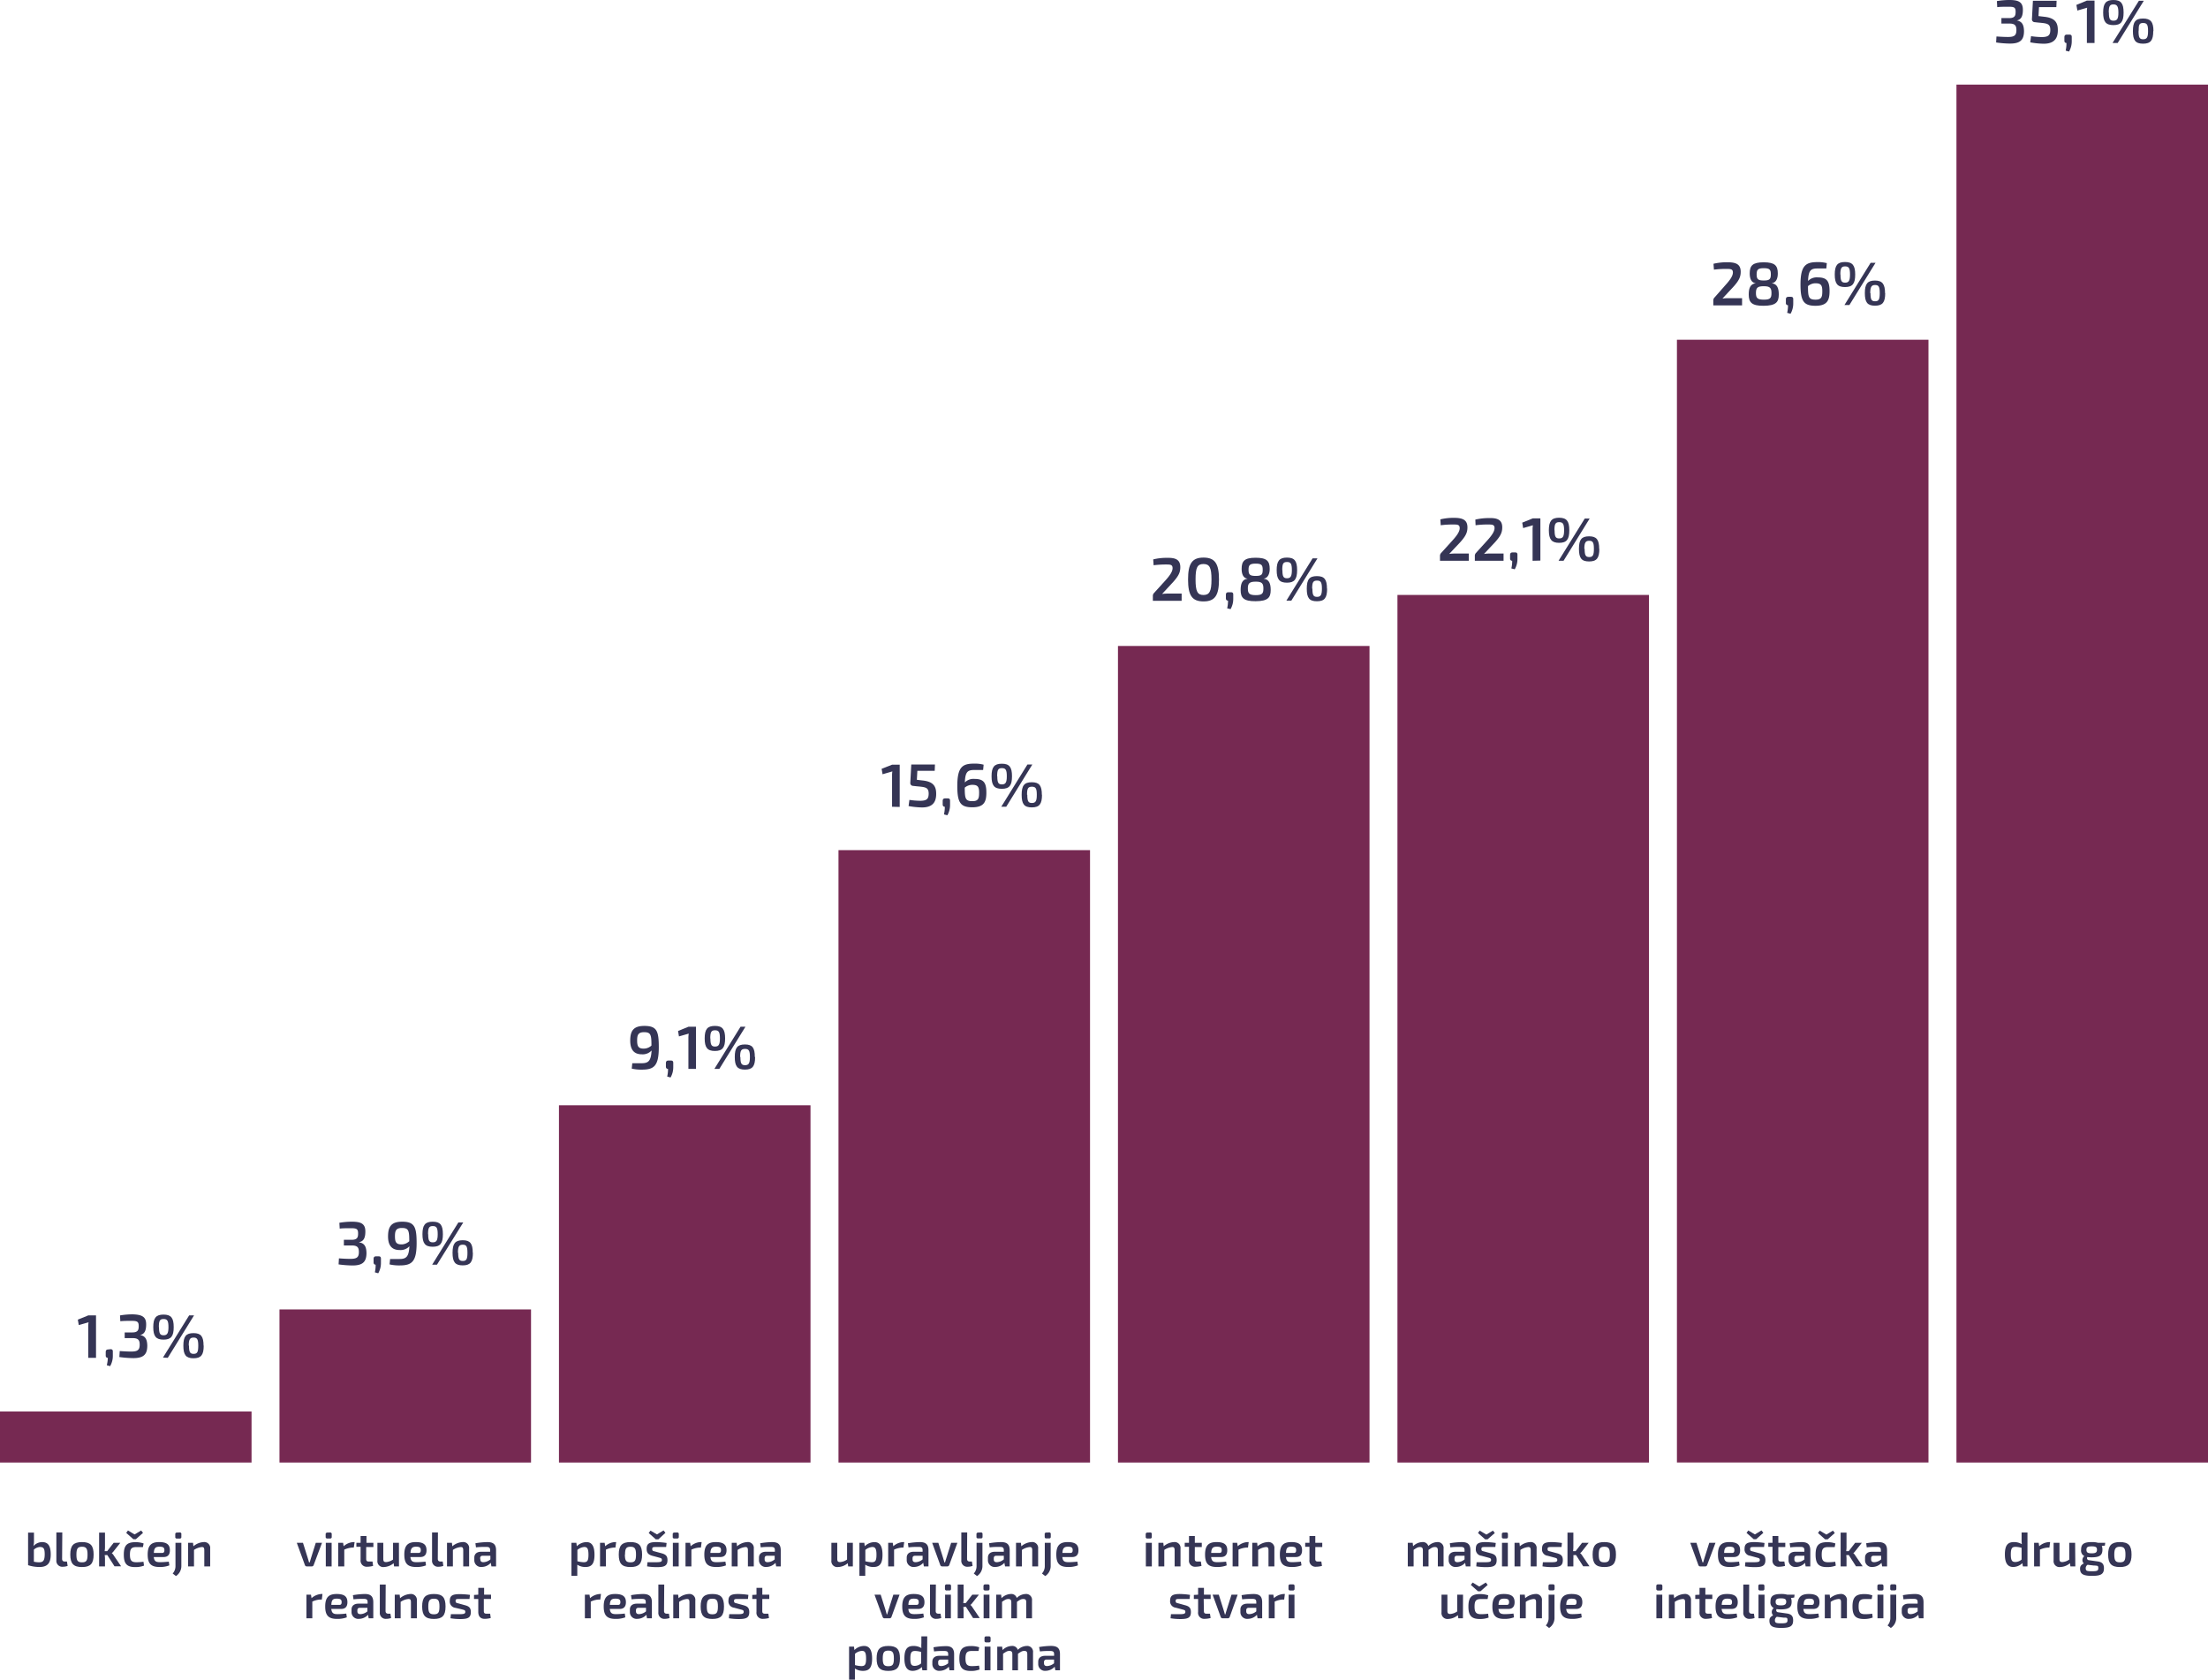 <svg xmlns="http://www.w3.org/2000/svg" viewBox="0 0 450.48 342.66"><defs><style>.cls-1{fill:#353555;}.cls-2{fill:#762952;}</style></defs><g id="Layer_2" data-name="Layer 2"><g id="Layer_1-2" data-name="Layer 1"><path class="cls-1" d="M18,277V270.6a4.88,4.88,0,0,1,.07-.85l-2,.57-.19-1.11,2.14-.87h1.57V277Z"/><path class="cls-1" d="M22.51,275.24c.4,0,.52.14.51.54v.8a4.19,4.19,0,0,1-.55,2.12l-.68-.19A7,7,0,0,0,22,277c-.28,0-.43-.17-.43-.47v-.7c0-.4.18-.54.57-.54Z"/><path class="cls-1" d="M29.82,270.17c0,1.15-.26,2-1.26,2.18v0c1.12.18,1.46.93,1.49,2.16,0,1.77-.73,2.55-2.84,2.55a22.23,22.23,0,0,1-2.86-.22l.08-1.22c.94.06,1.6.1,2.37.1,1.26,0,1.7-.32,1.7-1.4,0-.87-.25-1.35-1.46-1.34h-1.6v-1.16H27c1.18,0,1.3-.56,1.3-1.31,0-.94-.37-1.05-1.5-1.05-.84,0-1.65,0-2.25.08l-.07-1.19a15.12,15.12,0,0,1,2.57-.22C29,268.18,29.82,268.65,29.82,270.17Z"/><path class="cls-1" d="M35.44,270.74c0,1.86-.54,2.55-2.08,2.55s-2.09-.69-2.09-2.55.54-2.56,2.09-2.56S35.44,268.86,35.44,270.74Zm-3,0c0,1.29.21,1.66.93,1.66s1-.37,1-1.66-.23-1.66-1-1.66S32.41,269.45,32.41,270.74Zm.81,6.21,5.34-8.61h1L34.23,277Zm8.31-2.43c0,1.88-.53,2.57-2.08,2.57s-2.07-.69-2.07-2.57.53-2.56,2.07-2.56S41.53,272.66,41.53,274.52Zm-3,0c0,1.31.2,1.67.94,1.67s.95-.36.95-1.67-.23-1.65-.95-1.65S38.5,273.21,38.51,274.52Z"/><path class="cls-1" d="M74.54,251.22c0,1.15-.26,2-1.26,2.17v.05c1.13.19,1.46.94,1.49,2.16,0,1.78-.73,2.56-2.84,2.56a21.94,21.94,0,0,1-2.85-.22l.07-1.23c.94.07,1.6.1,2.37.1,1.26,0,1.7-.31,1.7-1.39,0-.88-.25-1.35-1.46-1.34h-1.6v-1.16h1.6c1.19,0,1.3-.56,1.3-1.31,0-.94-.36-1.05-1.5-1.05-.84,0-1.65,0-2.25.08l-.07-1.19a15.12,15.12,0,0,1,2.57-.22C73.73,249.23,74.54,249.7,74.54,251.22Z"/><path class="cls-1" d="M77.2,256.29c.4,0,.53.14.52.54v.8a4.19,4.19,0,0,1-.55,2.12l-.69-.19a7,7,0,0,0,.16-1.56c-.27,0-.42-.17-.42-.47v-.7c0-.4.18-.54.56-.54Z"/><path class="cls-1" d="M85,253.59c0,3.84-1,4.56-3.46,4.56a8.45,8.45,0,0,1-2.06-.21l.11-1.1c.65,0,1,0,1.94,0,1.42,0,1.88-.55,2-2.6a2.45,2.45,0,0,1-2,.77c-1.81,0-2.36-1.22-2.36-2.78,0-2.07.73-3,2.89-3C84.54,249.24,85,250.24,85,253.59Zm-1.5-.35c0-2.18-.12-2.73-1.51-2.73-1.21,0-1.42.59-1.41,1.75s.27,1.6,1.34,1.6A2.33,2.33,0,0,0,83.47,253.24Z"/><path class="cls-1" d="M90.36,251.78c0,1.86-.53,2.56-2.08,2.56s-2.09-.7-2.09-2.56.54-2.55,2.09-2.55S90.36,249.91,90.36,251.78Zm-3,0c0,1.3.21,1.66.94,1.66s1-.36,1-1.66-.23-1.66-1-1.66S87.33,250.5,87.33,251.78Zm.81,6.22,5.34-8.61h1L89.15,258Zm8.31-2.43c0,1.88-.53,2.57-2.08,2.57s-2.07-.69-2.07-2.57.53-2.56,2.07-2.56S96.45,253.71,96.45,255.57Zm-3,0c0,1.31.2,1.67.94,1.67s.95-.36.95-1.67-.23-1.65-.95-1.65S93.42,254.26,93.43,255.57Z"/><path class="cls-1" d="M134.41,213.65c0,3.84-1,4.56-3.46,4.56a8.45,8.45,0,0,1-2.06-.21l.11-1.1c.65,0,1,0,1.94,0,1.42,0,1.88-.55,2-2.6a2.45,2.45,0,0,1-2,.78c-1.81,0-2.36-1.23-2.36-2.79,0-2.07.73-3,2.89-3C134,209.3,134.41,210.3,134.41,213.65Zm-1.5-.35c0-2.18-.12-2.73-1.51-2.73-1.21,0-1.42.59-1.41,1.75s.28,1.6,1.34,1.6A2.33,2.33,0,0,0,132.91,213.3Z"/><path class="cls-1" d="M136.84,216.35c.4,0,.53.14.52.54v.8a4.19,4.19,0,0,1-.55,2.12l-.69-.19a6.43,6.43,0,0,0,.17-1.56c-.28,0-.43-.17-.43-.47v-.7c0-.4.18-.54.56-.54Z"/><path class="cls-1" d="M140.45,218.06v-6.35a4.88,4.88,0,0,1,.07-.85l-2,.57-.18-1.11,2.14-.87H142v8.61Z"/><path class="cls-1" d="M147.94,211.84c0,1.86-.53,2.56-2.08,2.56s-2.09-.7-2.09-2.56.54-2.55,2.09-2.55S147.94,210,147.94,211.84Zm-3,0c0,1.3.21,1.66.94,1.66s1-.36,1-1.66-.23-1.66-1-1.66S144.91,210.56,144.91,211.84Zm.81,6.22,5.34-8.61h1l-5.33,8.61Zm8.31-2.43c0,1.88-.53,2.57-2.08,2.57s-2.07-.69-2.07-2.57.53-2.56,2.07-2.56S154,213.77,154,215.63Zm-3,0c0,1.31.2,1.67.94,1.67s1-.36,1-1.67-.23-1.65-1-1.65S151,214.32,151,215.63Z"/><path class="cls-1" d="M182,164.58v-6.36a4.86,4.86,0,0,1,.06-.85l-2,.58-.19-1.11L182,156h1.56v8.62Z"/><path class="cls-1" d="M187.16,157.25l-.1,1.83,1.09.13c2.14.21,2.87,1.07,2.85,2.76,0,1.41-.51,2.75-2.88,2.75a16.41,16.41,0,0,1-2.75-.28l.17-1.26a15.53,15.53,0,0,0,2.19.18c1.43,0,1.71-.44,1.74-1.41,0-1.31-.58-1.38-2.39-1.54l-.82-.09a.57.57,0,0,1-.54-.62l.2-3.74h4.83l-.05,1.29Z"/><path class="cls-1" d="M193.31,162.87c.4,0,.53.13.52.53v.8a4.19,4.19,0,0,1-.55,2.12l-.69-.18a6.55,6.55,0,0,0,.17-1.56c-.28,0-.43-.18-.43-.48v-.7c0-.4.18-.53.56-.53Z"/><path class="cls-1" d="M201.24,161.69c0,1.86-.46,3-2.87,3s-3.06-.94-3.06-4.35c0-4,1.15-4.56,3.47-4.56a6.84,6.84,0,0,1,1.9.22l-.1,1.08c-.6,0-1,0-1.8,0-1.35,0-1.85.35-1.93,2.54a2.48,2.48,0,0,1,2-.72C200.68,158.91,201.24,159.67,201.24,161.69Zm-1.48,0c0-1.17-.28-1.58-1.37-1.58a2.38,2.38,0,0,0-1.56.57c0,2.21.13,2.76,1.55,2.76C199.62,163.45,199.76,162.85,199.76,161.7Z"/><path class="cls-1" d="M206.47,158.36c0,1.86-.53,2.56-2.08,2.56s-2.09-.7-2.09-2.56.54-2.56,2.09-2.56S206.47,156.49,206.47,158.36Zm-3,0c0,1.3.21,1.66.94,1.66s1-.36,1-1.66-.23-1.66-1-1.66S203.44,157.07,203.44,158.36Zm.81,6.22,5.34-8.62h1l-5.33,8.62Zm8.31-2.44c0,1.89-.53,2.57-2.08,2.57s-2.07-.68-2.07-2.57.53-2.56,2.07-2.56S212.56,160.28,212.56,162.14Zm-3,0c0,1.31.2,1.67.94,1.67s1-.36,1-1.67-.23-1.65-1-1.65S209.53,160.83,209.54,162.14Z"/><path class="cls-1" d="M240.81,115.71c0,1-.3,1.72-1.44,3l-2.28,2.46a9.89,9.89,0,0,1,1.33-.08h2.66v1.48h-5.87v-.94a.86.86,0,0,1,.23-.65l2.25-2.48c1-1.1,1.56-1.93,1.54-2.63s-.48-.71-1.34-.71a20.51,20.51,0,0,0-2.53.15l-.08-1.19a11.39,11.39,0,0,1,2.77-.32C239.75,113.76,240.81,114.1,240.81,115.71Z"/><path class="cls-1" d="M248.7,118.22c0,3.22-.81,4.47-3.16,4.47s-3.15-1.25-3.15-4.47.8-4.47,3.15-4.47S248.7,115,248.7,118.22Zm-4.78,0c0,2.41.38,3.16,1.61,3.16s1.64-.75,1.64-3.16-.38-3.16-1.64-3.16S243.92,115.81,243.92,118.22Z"/><path class="cls-1" d="M251.09,120.82c.4,0,.53.13.52.53v.8a4.19,4.19,0,0,1-.55,2.12l-.69-.18a6.55,6.55,0,0,0,.17-1.56c-.28,0-.43-.18-.43-.48v-.7c0-.4.18-.53.56-.53Z"/><path class="cls-1" d="M259.05,116.06c0,1-.37,1.87-1.25,2v0c1.12.11,1.45,1,1.45,2.3,0,1.57-.59,2.27-3.07,2.29s-3.06-.72-3.06-2.29c0-1.27.31-2.19,1.43-2.3v0c-.88-.1-1.23-.92-1.23-2,0-1.59.56-2.28,2.86-2.28S259.05,114.47,259.05,116.06Zm-4.46,4c0,1,.3,1.35,1.6,1.35s1.57-.31,1.57-1.35-.29-1.4-1.56-1.4S254.59,119,254.59,120Zm.14-3.82c0,1,.28,1.25,1.47,1.25s1.42-.27,1.42-1.25-.25-1.26-1.43-1.26S254.73,115.26,254.73,116.22Z"/><path class="cls-1" d="M264.64,116.31c0,1.86-.54,2.56-2.08,2.56s-2.09-.7-2.09-2.56.54-2.56,2.09-2.56S264.64,114.44,264.64,116.31Zm-3,0c0,1.3.21,1.66.93,1.66s1-.36,1-1.66-.22-1.66-1-1.66S261.61,115,261.61,116.31Zm.81,6.22,5.34-8.62h1l-5.33,8.62Zm8.31-2.44c0,1.89-.53,2.57-2.08,2.57s-2.07-.68-2.07-2.57.53-2.56,2.07-2.56S270.73,118.23,270.73,120.09Zm-3,0c0,1.31.2,1.67.94,1.67s1-.36,1-1.67-.23-1.65-1-1.65S267.7,118.78,267.71,120.09Z"/><path class="cls-1" d="M299.39,107.58c0,1-.3,1.72-1.44,3L295.67,113a9.89,9.89,0,0,1,1.33-.08h2.66v1.48h-5.87v-.94a.86.86,0,0,1,.23-.65l2.25-2.48c1-1.1,1.56-1.92,1.54-2.62s-.48-.71-1.34-.71a18.71,18.71,0,0,0-2.53.15l-.08-1.2a11.77,11.77,0,0,1,2.77-.31C298.32,105.64,299.39,106,299.39,107.58Z"/><path class="cls-1" d="M306.49,107.58c0,1-.3,1.72-1.44,3L302.77,113a9.94,9.94,0,0,1,1.34-.08h2.65v1.48H300.9v-.94a.89.89,0,0,1,.22-.65l2.25-2.48c1-1.1,1.56-1.92,1.55-2.62s-.49-.71-1.35-.71a18.66,18.66,0,0,0-2.52.15L301,106a11.88,11.88,0,0,1,2.77-.31C305.43,105.64,306.49,106,306.49,107.58Z"/><path class="cls-1" d="M309.07,112.69c.4,0,.53.14.52.53v.8a4.13,4.13,0,0,1-.55,2.12l-.69-.18a6.49,6.49,0,0,0,.17-1.56c-.28,0-.43-.18-.43-.48v-.7c0-.39.18-.53.56-.53Z"/><path class="cls-1" d="M312.68,114.4V108a4.76,4.76,0,0,1,.07-.84l-2,.57-.18-1.11,2.14-.87h1.56v8.61Z"/><path class="cls-1" d="M320.17,108.18c0,1.86-.53,2.56-2.08,2.56S316,110,316,108.18s.53-2.56,2.08-2.56S320.17,106.31,320.17,108.18Zm-3,0c0,1.3.21,1.66.94,1.66s1-.36,1-1.66-.23-1.66-1-1.66S317.14,106.9,317.14,108.18Zm.81,6.22,5.34-8.61h1L319,114.4Zm8.32-2.44c0,1.89-.54,2.58-2.09,2.58s-2.07-.69-2.07-2.58.54-2.55,2.07-2.55S326.27,110.1,326.27,112Zm-3,0c0,1.31.2,1.68.94,1.68s.95-.37.95-1.68-.23-1.64-.95-1.64S323.23,110.65,323.24,112Z"/><path class="cls-1" d="M355.14,55.44c0,1-.3,1.73-1.43,3l-2.29,2.46a10.11,10.11,0,0,1,1.34-.07h2.66v1.47h-5.87v-.94a.86.86,0,0,1,.23-.65L352,58.19c1-1.1,1.56-1.92,1.55-2.62s-.49-.71-1.35-.71a18.66,18.66,0,0,0-2.52.15l-.09-1.2a11.9,11.9,0,0,1,2.78-.31C354.08,53.5,355.14,53.83,355.14,55.44Z"/><path class="cls-1" d="M362.71,55.79c0,1.05-.36,1.88-1.25,2v0c1.12.11,1.45,1,1.45,2.29,0,1.58-.59,2.27-3.07,2.3s-3.06-.72-3.06-2.3c0-1.27.31-2.18,1.44-2.29v0c-.89-.1-1.24-.93-1.24-2,0-1.58.56-2.28,2.86-2.28S362.71,54.21,362.71,55.79Zm-4.46,4c0,1,.3,1.34,1.6,1.34s1.57-.31,1.57-1.34-.28-1.4-1.56-1.4S358.25,58.69,358.25,59.78Zm.14-3.82c0,1,.29,1.25,1.47,1.25s1.43-.28,1.43-1.25-.25-1.26-1.44-1.26S358.39,55,358.39,56Z"/><path class="cls-1" d="M365.34,60.55c.4,0,.53.14.52.54v.8a4.19,4.19,0,0,1-.55,2.12l-.69-.19a6.43,6.43,0,0,0,.17-1.56.41.41,0,0,1-.43-.47v-.7c0-.4.18-.54.56-.54Z"/><path class="cls-1" d="M373.27,59.38c0,1.86-.46,3-2.87,3s-3.06-.95-3.06-4.36c0-3.94,1.15-4.55,3.47-4.55a7.15,7.15,0,0,1,1.9.21l-.1,1.09c-.6,0-1,0-1.8,0-1.35,0-1.84.35-1.93,2.55a2.48,2.48,0,0,1,2-.73C372.71,56.59,373.27,57.35,373.27,59.38Zm-1.48,0c0-1.17-.28-1.59-1.36-1.59a2.31,2.31,0,0,0-1.56.58c0,2.21.12,2.76,1.54,2.76C371.65,61.14,371.79,60.54,371.79,59.39Z"/><path class="cls-1" d="M378.5,56c0,1.86-.53,2.56-2.08,2.56s-2.09-.7-2.09-2.56.54-2.55,2.09-2.55S378.5,54.17,378.5,56Zm-3,0c0,1.3.21,1.66.94,1.66s1-.36,1-1.66-.23-1.66-1-1.66S375.47,54.76,375.47,56Zm.81,6.22,5.34-8.61h1l-5.33,8.61Zm8.31-2.43c0,1.88-.53,2.57-2.08,2.57s-2.07-.69-2.07-2.57.54-2.56,2.07-2.56S384.59,58,384.59,59.83Zm-3,0c0,1.31.2,1.67.94,1.67s.95-.36.95-1.67-.23-1.65-.95-1.65S381.56,58.52,381.57,59.83Z"/><path class="cls-1" d="M412.71,2c0,1.15-.26,2-1.26,2.17v0c1.12.19,1.46.93,1.49,2.16,0,1.77-.73,2.56-2.84,2.56a20.3,20.3,0,0,1-2.85-.23l.07-1.22c.94.06,1.6.1,2.37.1,1.26,0,1.7-.31,1.7-1.4,0-.87-.25-1.35-1.46-1.33h-1.6V3.69h1.6c1.18,0,1.3-.56,1.3-1.31,0-.93-.37-1-1.5-1-.84,0-1.65,0-2.25.08L407.41.22A15.12,15.12,0,0,1,410,0C411.9,0,412.71.47,412.71,2Z"/><path class="cls-1" d="M416,1.45l-.1,1.83,1.09.13c2.14.21,2.87,1.07,2.85,2.76,0,1.41-.51,2.75-2.88,2.75a16.41,16.41,0,0,1-2.75-.28l.17-1.26a15.53,15.53,0,0,0,2.19.18c1.43,0,1.71-.45,1.74-1.41,0-1.31-.58-1.38-2.39-1.54l-.82-.09a.57.57,0,0,1-.54-.63l.2-3.73h4.83l-.05,1.29Z"/><path class="cls-1" d="M422.16,7.06c.4,0,.53.14.52.54v.8a4.19,4.19,0,0,1-.55,2.12l-.69-.19a6.44,6.44,0,0,0,.16-1.56c-.27,0-.42-.17-.42-.47V7.6c0-.4.18-.54.56-.54Z"/><path class="cls-1" d="M425.77,8.77V2.42a4.86,4.86,0,0,1,.06-.85l-2,.58L423.63,1l2.14-.88h1.56V8.77Z"/><path class="cls-1" d="M433.26,2.56c0,1.86-.53,2.56-2.08,2.56s-2.09-.7-2.09-2.56S429.63,0,431.18,0,433.26.69,433.26,2.56Zm-3,0c0,1.3.21,1.66.94,1.66s1-.36,1-1.66S431.9.9,431.17.9,430.23,1.27,430.23,2.56ZM431,8.77,436.38.16h1l-5.33,8.61Zm8.31-2.43c0,1.89-.53,2.57-2.08,2.57s-2.07-.68-2.07-2.57.53-2.56,2.07-2.56S439.35,4.48,439.35,6.34Zm-3,0c0,1.31.2,1.67.94,1.67s1-.36,1-1.67-.23-1.65-1-1.65S436.32,5,436.33,6.34Z"/><rect class="cls-2" x="399.16" y="17.26" width="51.32" height="281.1"/><rect class="cls-2" x="342.13" y="69.31" width="51.32" height="229.04"/><rect class="cls-2" x="285.11" y="121.37" width="51.32" height="176.99"/><rect class="cls-2" x="228.09" y="131.78" width="51.32" height="166.58"/><rect class="cls-2" x="171.07" y="173.43" width="51.32" height="124.93"/><rect class="cls-2" x="114.04" y="225.48" width="51.32" height="72.88"/><rect class="cls-2" x="57.02" y="267.13" width="51.32" height="31.23"/><rect class="cls-2" y="287.95" width="51.32" height="10.41"/><path class="cls-1" d="M413.65,319.55h-.94l-.1-.66a2.8,2.8,0,0,1-1.87.78c-1.22,0-1.7-.93-1.7-2.56,0-1.92.63-2.52,1.85-2.52a3,3,0,0,1,1.61.43,7.58,7.58,0,0,1-.05-1v-1.39h1.2Zm-2.47-.9a2,2,0,0,0,1.27-.5v-2.39a5,5,0,0,0-1.2-.2c-.71,0-1,.24-1,1.54S410.54,318.65,411.18,318.65Z"/><path class="cls-1" d="M418.12,315.71h-.34a4.64,4.64,0,0,0-1.59.42v3.42H415v-4.82h.93l.11.71a3.23,3.23,0,0,1,2-.85h.23Z"/><path class="cls-1" d="M423.41,319.55h-1l-.09-.65a3.25,3.25,0,0,1-2,.78,1.2,1.2,0,0,1-1.34-1.34v-3.61h1.2V318c0,.51.14.67.59.67a2.85,2.85,0,0,0,1.41-.52v-3.41h1.19Z"/><path class="cls-1" d="M428.81,315.38a1.92,1.92,0,0,1,.13.76c0,1.1-.54,1.56-2.18,1.56a5.7,5.7,0,0,1-.88-.06.4.4,0,0,0,.28.64l1.76.25c1,.12,1.33.57,1.33,1.4,0,1.19-.61,1.55-2.43,1.55s-2.44-.38-2.44-1.48c0-.51.24-.79.76-1.05a1,1,0,0,1,.12-1.5,1.26,1.26,0,0,1-.67-1.3c0-1.13.54-1.56,2.18-1.56a4.23,4.23,0,0,1,1.24.14h1.5l-.07.58Zm-1.53,4-1.37-.16a.84.84,0,0,0-.38.68c0,.57.24.64,1.28.64s1.29-.09,1.29-.64S427.93,319.44,427.28,319.36Zm.55-3.22c0-.54-.25-.7-1.07-.7s-1.08.16-1.08.7.26.72,1.08.72S427.83,316.68,427.83,316.14Z"/><path class="cls-1" d="M434.88,317.14c0,1.85-.64,2.54-2.37,2.54s-2.4-.69-2.4-2.54.65-2.55,2.4-2.55S434.88,315.29,434.88,317.14Zm-3.52,0c0,1.24.26,1.58,1.15,1.58s1.13-.34,1.13-1.58-.27-1.6-1.13-1.6S431.36,315.89,431.36,317.14Z"/><path class="cls-1" d="M348.3,319.26a.4.4,0,0,1-.4.29h-1a.4.4,0,0,1-.4-.29l-1.65-4.53h1.26l1,3.18c.08.27.17.56.24.83h.13c.09-.27.17-.56.25-.83l1-3.18H350Z"/><path class="cls-1" d="M354.81,318.58l.1.76a5.15,5.15,0,0,1-2,.33c-1.76,0-2.41-.71-2.41-2.54s.69-2.54,2.33-2.54,2.19.58,2.19,1.67c0,.87-.39,1.38-1.29,1.38h-2c.09.88.46,1.05,1.28,1.05C353.54,318.69,354.23,318.64,354.81,318.58Zm-3.05-1.78h1.66c.38,0,.43-.3.43-.56,0-.51-.21-.71-1-.71S351.79,315.79,351.76,316.8Z"/><path class="cls-1" d="M360,314.77l-.09.82c-.61,0-1.23,0-1.84,0-.81,0-1,0-1,.42s.2.39.66.52l1.29.35c.8.23,1.16.54,1.16,1.39,0,1.18-.66,1.43-2.16,1.43a12.27,12.27,0,0,1-2-.16l.07-.84c.39,0,1,0,1.65,0,1,0,1.3-.08,1.3-.46s-.26-.39-.71-.52l-1.27-.34a1.29,1.29,0,0,1-1.13-1.42c0-1.07.55-1.37,2-1.37A16.1,16.1,0,0,1,360,314.77ZM358.3,314h-.51l-1.46-1.29.36-.49L358,313h.08l1.3-.79.38.49Z"/><path class="cls-1" d="M362.81,318c0,.43.15.56.58.56h.66l.13.89a5,5,0,0,1-1.24.17,1.23,1.23,0,0,1-1.31-1.41v-2.66h-.86v-.81l.86,0v-1.39h1.19v1.39h1.42v.86h-1.42Z"/><path class="cls-1" d="M369.34,316.27v3.28h-.95l-.13-.73a2.48,2.48,0,0,1-1.84.84,1.36,1.36,0,0,1-1.52-1.4v-.49c0-.77.52-1.21,1.42-1.21h1.81v-.3c0-.55-.19-.69-.88-.69-.44,0-1.26,0-2,.1l-.12-.84a15.73,15.73,0,0,1,2.41-.24C368.72,314.59,369.34,315,369.34,316.27Zm-3.25,1.83c0,.42.19.59.63.59a2.29,2.29,0,0,0,1.41-.57v-.74H366.6c-.39,0-.51.21-.51.54Z"/><path class="cls-1" d="M374.46,314.87l-.14.74c-.48,0-1,0-1.34,0-1,0-1.31.34-1.31,1.54s.33,1.55,1.31,1.55a10.86,10.86,0,0,0,1.45-.1l.11.79a4.8,4.8,0,0,1-1.77.3c-1.73,0-2.35-.67-2.35-2.54s.63-2.54,2.36-2.54A4.82,4.82,0,0,1,374.46,314.87Zm-1.58-.84h-.52l-1.45-1.29.36-.49,1.31.79h.08l1.3-.79.38.49Z"/><path class="cls-1" d="M376.67,317.25a4.81,4.81,0,0,1,.06.74v1.56h-1.2v-6.89h1.2v2.93a4.72,4.72,0,0,1-.07.85h.52l1.32-1.71h1.36l-1.35,1.71a1.51,1.51,0,0,1-.4.4v0a1.78,1.78,0,0,1,.4.47l1.51,2.22h-1.36l-1.47-2.3Z"/><path class="cls-1" d="M385,316.27v3.28h-1l-.13-.73a2.48,2.48,0,0,1-1.84.84,1.36,1.36,0,0,1-1.52-1.4v-.49c0-.77.52-1.21,1.42-1.21h1.81v-.3c0-.55-.19-.69-.88-.69-.44,0-1.26,0-2,.1l-.12-.84a15.73,15.73,0,0,1,2.41-.24C384.36,314.59,385,315,385,316.27Zm-3.25,1.83c0,.42.19.59.63.59a2.29,2.29,0,0,0,1.41-.57v-.74h-1.53c-.39,0-.51.21-.51.54Z"/><path class="cls-1" d="M338.81,323.22a.31.31,0,0,1,.35.35v.54a.31.31,0,0,1-.35.35h-.55a.31.31,0,0,1-.34-.35v-.54a.31.31,0,0,1,.34-.35Zm-.87,6.92v-4.82h1.2v4.82Z"/><path class="cls-1" d="M345,326.52v3.62h-1.2v-3.25c0-.55-.13-.69-.51-.69a3.33,3.33,0,0,0-1.6.59v3.35h-1.2v-4.82h1l.07.72a3.5,3.5,0,0,1,2.09-.86A1.2,1.2,0,0,1,345,326.52Z"/><path class="cls-1" d="M347.92,328.64c0,.42.15.56.58.56h.66l.13.88a5.12,5.12,0,0,1-1.24.17,1.23,1.23,0,0,1-1.31-1.41v-2.65h-.87v-.82l.87-.05v-1.39h1.19v1.39h1.42v.87h-1.42Z"/><path class="cls-1" d="M354.32,329.17l.11.77a5.35,5.35,0,0,1-2,.32c-1.76,0-2.42-.71-2.42-2.54s.7-2.54,2.34-2.54,2.19.58,2.19,1.68c0,.86-.39,1.37-1.29,1.37h-2c.1.88.47,1.06,1.29,1.06A16.08,16.08,0,0,0,354.32,329.17Zm-3.05-1.77h1.67c.38,0,.43-.31.43-.56,0-.51-.22-.71-.95-.71S351.31,326.38,351.27,327.4Z"/><path class="cls-1" d="M356.84,328.64c0,.38.2.56.58.56h.42l.13.88a3,3,0,0,1-1,.17,1.2,1.2,0,0,1-1.3-1.32v-5.68h1.2Z"/><path class="cls-1" d="M359.63,323.22a.31.31,0,0,1,.35.35v.54a.31.31,0,0,1-.35.35h-.55a.31.31,0,0,1-.34-.35v-.54a.31.31,0,0,1,.34-.35Zm-.86,6.92v-4.82H360v4.82Z"/><path class="cls-1" d="M365.4,326a2,2,0,0,1,.13.77c0,1.09-.53,1.55-2.18,1.55a5.7,5.7,0,0,1-.88-.06.4.4,0,0,0,.28.64l1.76.25c1,.13,1.33.57,1.33,1.41,0,1.19-.61,1.54-2.43,1.54S361,331.7,361,330.6c0-.52.24-.79.76-1.06a1,1,0,0,1,.12-1.49,1.29,1.29,0,0,1-.67-1.3c0-1.13.54-1.57,2.18-1.57a4.19,4.19,0,0,1,1.24.14h1.5l-.07.58Zm-1.52,4-1.37-.17a.84.84,0,0,0-.39.68c0,.57.24.65,1.28.65s1.29-.1,1.29-.64S364.52,330,363.88,330Zm.55-3.22c0-.54-.26-.71-1.08-.71s-1.08.17-1.08.71.27.72,1.08.72S364.43,327.27,364.43,326.74Z"/><path class="cls-1" d="M371,329.17l.11.77a5.44,5.44,0,0,1-2,.32c-1.75,0-2.41-.71-2.41-2.54s.7-2.54,2.33-2.54,2.19.58,2.19,1.68c0,.86-.39,1.37-1.29,1.37h-2c.09.88.46,1.06,1.29,1.06A16.26,16.26,0,0,0,371,329.17ZM368,327.4h1.66c.38,0,.43-.31.43-.56,0-.51-.21-.71-1-.71S368,326.38,368,327.4Z"/><path class="cls-1" d="M376.81,326.52v3.62h-1.2v-3.25c0-.55-.13-.69-.51-.69a3.36,3.36,0,0,0-1.6.59v3.35h-1.2v-4.82h1l.08.72a3.48,3.48,0,0,1,2.08-.86A1.2,1.2,0,0,1,376.81,326.52Z"/><path class="cls-1" d="M382,325.46l-.14.75c-.48,0-1,0-1.34,0-1,0-1.32.33-1.32,1.53s.34,1.56,1.32,1.56a11.06,11.06,0,0,0,1.45-.1l.1.79a5,5,0,0,1-1.77.29c-1.72,0-2.35-.67-2.35-2.54s.64-2.54,2.36-2.54A4.87,4.87,0,0,1,382,325.46Z"/><path class="cls-1" d="M383.92,323.22a.31.31,0,0,1,.35.35v.54a.31.31,0,0,1-.35.35h-.55a.31.31,0,0,1-.34-.35v-.54a.31.31,0,0,1,.34-.35Zm-.87,6.92v-4.82h1.2v4.82Z"/><path class="cls-1" d="M386.87,330.05a2.42,2.42,0,0,1-1.1,2.06l-.67-.52a2.2,2.2,0,0,0,.57-1.54v-4.73h1.2Zm-.32-6.84a.31.31,0,0,1,.34.35v.53c0,.24-.11.35-.34.35H386a.3.3,0,0,1-.35-.35v-.53a.31.31,0,0,1,.35-.35Z"/><path class="cls-1" d="M392.44,326.87v3.27h-.94l-.13-.72a2.55,2.55,0,0,1-1.84.83,1.37,1.37,0,0,1-1.53-1.4v-.49c0-.77.52-1.21,1.43-1.21h1.81v-.29c0-.55-.2-.69-.89-.69-.44,0-1.25,0-2,.1l-.12-.85a15.73,15.73,0,0,1,2.41-.24C391.82,325.18,392.44,325.58,392.44,326.87Zm-3.25,1.83c0,.41.2.59.63.59a2.35,2.35,0,0,0,1.42-.57V328h-1.53c-.4,0-.52.21-.52.54Z"/><path class="cls-1" d="M294.52,315.93v3.62h-1.17v-3.26c0-.49-.15-.69-.6-.69s-.67.15-1.3.58v3.37H290.3v-3.26c0-.52-.19-.69-.6-.69s-.64.14-1.29.57v3.38h-1.19v-4.82h1l.08.71a2.76,2.76,0,0,1,1.88-.85,1.15,1.15,0,0,1,1.23.81,2.7,2.7,0,0,1,1.83-.81A1.19,1.19,0,0,1,294.52,315.93Z"/><path class="cls-1" d="M300,316.27v3.28h-.95l-.13-.73a2.48,2.48,0,0,1-1.84.84,1.36,1.36,0,0,1-1.52-1.4v-.49c0-.77.52-1.21,1.42-1.21h1.82v-.3c0-.55-.2-.69-.89-.69-.44,0-1.26,0-2,.1l-.12-.84a15.86,15.86,0,0,1,2.42-.24C299.4,314.59,300,315,300,316.27Zm-3.25,1.83c0,.42.2.59.63.59a2.33,2.33,0,0,0,1.42-.57v-.74h-1.54c-.39,0-.51.21-.51.54Z"/><path class="cls-1" d="M305.17,314.77l-.09.82c-.61,0-1.23,0-1.84,0-.81,0-1,0-1,.42s.2.39.66.52l1.29.35c.8.23,1.16.54,1.16,1.39,0,1.18-.66,1.43-2.16,1.43a12.27,12.27,0,0,1-2-.16l.07-.84c.39,0,1,0,1.65,0,1,0,1.3-.08,1.3-.46s-.26-.39-.71-.52l-1.27-.34a1.29,1.29,0,0,1-1.13-1.42c0-1.07.55-1.37,2-1.37A16.09,16.09,0,0,1,305.17,314.77Zm-1.68-.74H303l-1.46-1.29.36-.49,1.31.79h.08l1.3-.79.38.49Z"/><path class="cls-1" d="M307.3,312.63a.31.31,0,0,1,.35.35v.54a.31.31,0,0,1-.35.34h-.55a.31.31,0,0,1-.34-.34V313a.31.31,0,0,1,.34-.35Zm-.86,6.92v-4.82h1.19v4.82Z"/><path class="cls-1" d="M313.5,315.93v3.62h-1.2v-3.26c0-.54-.13-.69-.51-.69a3.41,3.41,0,0,0-1.59.59v3.36H309v-4.82h1l.08.72a3.44,3.44,0,0,1,2.08-.86A1.2,1.2,0,0,1,313.5,315.93Z"/><path class="cls-1" d="M318.67,314.77l-.09.82c-.61,0-1.23,0-1.84,0-.81,0-1,0-1,.42s.21.39.66.52l1.3.35c.8.23,1.15.54,1.15,1.39,0,1.18-.65,1.43-2.15,1.43a12.37,12.37,0,0,1-2-.16l.08-.84c.38,0,1,0,1.64,0,1,0,1.3-.08,1.3-.46s-.25-.39-.71-.52l-1.27-.34a1.29,1.29,0,0,1-1.13-1.42c0-1.07.55-1.37,2-1.37A16.1,16.1,0,0,1,318.67,314.77Z"/><path class="cls-1" d="M321,317.25a4.76,4.76,0,0,1,0,.74v1.56h-1.2v-6.89h1.2v2.93a5.87,5.87,0,0,1-.06.85h.52l1.32-1.71h1.35l-1.34,1.71a1.53,1.53,0,0,1-.41.4v0a1.79,1.79,0,0,1,.41.47l1.5,2.22H323l-1.46-2.3Z"/><path class="cls-1" d="M329.69,317.14c0,1.85-.64,2.54-2.37,2.54s-2.39-.69-2.39-2.54.65-2.55,2.39-2.55S329.69,315.29,329.69,317.14Zm-3.51,0c0,1.24.26,1.58,1.14,1.58s1.13-.34,1.13-1.58-.26-1.6-1.13-1.6S326.18,315.89,326.18,317.14Z"/><path class="cls-1" d="M298.47,330.14h-.94l-.09-.65a3.24,3.24,0,0,1-2,.78,1.2,1.2,0,0,1-1.34-1.34v-3.61h1.2v3.26c0,.51.14.68.59.68a2.92,2.92,0,0,0,1.41-.52v-3.42h1.19Z"/><path class="cls-1" d="M303.64,325.46l-.14.75c-.48,0-1,0-1.34,0-1,0-1.32.33-1.32,1.53s.34,1.56,1.32,1.56a10.86,10.86,0,0,0,1.45-.1l.1.79a5,5,0,0,1-1.77.29c-1.72,0-2.35-.67-2.35-2.54s.64-2.54,2.36-2.54A4.87,4.87,0,0,1,303.64,325.46Zm-1.59-.84h-.51l-1.46-1.29.37-.49,1.31.8h.08l1.29-.8.39.49Z"/><path class="cls-1" d="M308.78,329.17l.11.77a5.4,5.4,0,0,1-2,.32c-1.75,0-2.41-.71-2.41-2.54s.7-2.54,2.33-2.54,2.2.58,2.2,1.68c0,.86-.4,1.37-1.29,1.37h-2c.1.88.46,1.06,1.29,1.06A16.26,16.26,0,0,0,308.78,329.17Zm-3-1.77h1.66c.39,0,.44-.31.44-.56,0-.51-.22-.71-1-.71S305.77,326.38,305.73,327.4Z"/><path class="cls-1" d="M314.59,326.52v3.62h-1.2v-3.25c0-.55-.12-.69-.51-.69a3.33,3.33,0,0,0-1.59.59v3.35h-1.2v-4.82h1l.08.72a3.5,3.5,0,0,1,2.09-.86A1.2,1.2,0,0,1,314.59,326.52Z"/><path class="cls-1" d="M317.15,330.05a2.42,2.42,0,0,1-1.1,2.06l-.67-.52a2.2,2.2,0,0,0,.57-1.54v-4.73h1.2Zm-.32-6.84a.31.31,0,0,1,.34.35v.53c0,.24-.11.35-.34.35h-.56c-.23,0-.34-.11-.34-.35v-.53a.31.31,0,0,1,.34-.35Z"/><path class="cls-1" d="M322.6,329.17l.11.77a5.4,5.4,0,0,1-2,.32c-1.75,0-2.41-.71-2.41-2.54s.7-2.54,2.33-2.54,2.2.58,2.2,1.68c0,.86-.4,1.37-1.29,1.37h-2c.1.88.46,1.06,1.29,1.06A16.26,16.26,0,0,0,322.6,329.17Zm-3.05-1.77h1.66c.39,0,.44-.31.44-.56,0-.51-.22-.71-1-.71S319.59,326.38,319.55,327.4Z"/><path class="cls-1" d="M234.65,312.63a.3.3,0,0,1,.34.35v.54a.3.3,0,0,1-.34.34h-.55a.31.31,0,0,1-.35-.34V313a.32.32,0,0,1,.35-.35Zm-.87,6.92v-4.82H235v4.82Z"/><path class="cls-1" d="M240.85,315.93v3.62h-1.2v-3.26c0-.54-.13-.69-.51-.69a3.44,3.44,0,0,0-1.6.59v3.36h-1.2v-4.82h1l.08.72a3.44,3.44,0,0,1,2.09-.86A1.2,1.2,0,0,1,240.85,315.93Z"/><path class="cls-1" d="M243.76,318c0,.43.15.56.58.56H245l.13.89a5.12,5.12,0,0,1-1.24.17,1.23,1.23,0,0,1-1.31-1.41v-2.66h-.87v-.81l.87,0v-1.39h1.19v1.39h1.42v.86h-1.42Z"/><path class="cls-1" d="M250.16,318.58l.11.76a5.2,5.2,0,0,1-2,.33c-1.75,0-2.41-.71-2.41-2.54s.7-2.54,2.34-2.54,2.19.58,2.19,1.67c0,.87-.39,1.38-1.29,1.38h-2c.1.88.47,1.05,1.29,1.05C248.89,318.69,249.58,318.64,250.16,318.58Zm-3-1.78h1.67c.38,0,.43-.3.43-.56,0-.51-.22-.71-1-.71S247.15,315.79,247.11,316.8Z"/><path class="cls-1" d="M254.62,315.71h-.35a4.64,4.64,0,0,0-1.59.42v3.42h-1.2v-4.82h.93l.11.71a3.23,3.23,0,0,1,2-.85h.24Z"/><path class="cls-1" d="M260,315.93v3.62h-1.2v-3.26c0-.54-.13-.69-.51-.69a3.47,3.47,0,0,0-1.6.59v3.36h-1.2v-4.82h1l.07.72a3.44,3.44,0,0,1,2.09-.86A1.2,1.2,0,0,1,260,315.93Z"/><path class="cls-1" d="M265.42,318.58l.11.76a5.2,5.2,0,0,1-2,.33c-1.75,0-2.41-.71-2.41-2.54s.7-2.54,2.33-2.54,2.2.58,2.2,1.67c0,.87-.4,1.38-1.29,1.38h-2c.1.88.46,1.05,1.29,1.05C264.15,318.69,264.84,318.64,265.42,318.58Zm-3.05-1.78H264c.39,0,.44-.3.44-.56,0-.51-.22-.71-1-.71S262.41,315.79,262.37,316.8Z"/><path class="cls-1" d="M268.34,318c0,.43.15.56.58.56h.66l.13.89a5.12,5.12,0,0,1-1.24.17,1.23,1.23,0,0,1-1.31-1.41v-2.66h-.87v-.81l.87,0v-1.39h1.19v1.39h1.42v.86h-1.42Z"/><path class="cls-1" d="M242.79,325.36l-.09.83c-.61,0-1.23,0-1.84,0-.81,0-1,0-1,.41s.21.4.66.52l1.3.36c.8.22,1.15.54,1.15,1.39,0,1.18-.65,1.42-2.15,1.42a12.37,12.37,0,0,1-2-.16l.08-.83c.38,0,1,0,1.64,0,1,0,1.3-.08,1.3-.47s-.25-.39-.71-.52l-1.27-.34a1.29,1.29,0,0,1-1.13-1.42c0-1.06.55-1.37,2-1.37A16.1,16.1,0,0,1,242.79,325.36Z"/><path class="cls-1" d="M245.62,328.64c0,.42.15.56.58.56h.66l.13.88a5.12,5.12,0,0,1-1.24.17,1.23,1.23,0,0,1-1.31-1.41v-2.65h-.87v-.82l.87-.05v-1.39h1.19v1.39H247v.87h-1.42Z"/><path class="cls-1" d="M250.89,329.86a.41.41,0,0,1-.4.28h-1.05a.39.39,0,0,1-.39-.28l-1.65-4.54h1.26l1,3.18c.08.28.17.56.24.84H250c.08-.28.16-.56.25-.84l1-3.18h1.26Z"/><path class="cls-1" d="M257.51,326.87v3.27h-.94l-.13-.72a2.55,2.55,0,0,1-1.84.83,1.37,1.37,0,0,1-1.53-1.4v-.49c0-.77.52-1.21,1.43-1.21h1.81v-.29c0-.55-.2-.69-.88-.69-.45,0-1.26,0-2,.1l-.12-.85a15.73,15.73,0,0,1,2.41-.24C256.89,325.18,257.51,325.58,257.51,326.87Zm-3.25,1.83c0,.41.2.59.63.59a2.35,2.35,0,0,0,1.42-.57V328h-1.53c-.4,0-.52.21-.52.54Z"/><path class="cls-1" d="M262,326.31h-.35a4.42,4.42,0,0,0-1.59.42v3.41h-1.2v-4.82h.93l.11.71a3.29,3.29,0,0,1,2-.85h.24Z"/><path class="cls-1" d="M263.78,323.22a.31.31,0,0,1,.34.35v.54a.31.31,0,0,1-.34.35h-.56a.31.31,0,0,1-.34-.35v-.54a.31.31,0,0,1,.34-.35Zm-.87,6.92v-4.82h1.19v4.82Z"/><path class="cls-1" d="M174,319.55h-.95l-.09-.65a3.25,3.25,0,0,1-2,.78,1.2,1.2,0,0,1-1.34-1.34v-3.61h1.2V318c0,.51.14.67.59.67a2.85,2.85,0,0,0,1.41-.52v-3.41H174Z"/><path class="cls-1" d="M180.05,317.18c0,1.89-.63,2.49-1.85,2.49a3,3,0,0,1-1.67-.47c0,.33,0,.65,0,1v1.27h-1.19v-6.74h1l.09.71a2.8,2.8,0,0,1,2-.84C179.58,314.6,180.05,315.54,180.05,317.18Zm-1.23,0c0-1.22-.24-1.59-.86-1.59a2.47,2.47,0,0,0-1.41.6v2.31a6,6,0,0,0,1.29.2C178.55,318.69,178.82,318.45,178.82,317.17Z"/><path class="cls-1" d="M184.32,315.71H184a4.64,4.64,0,0,0-1.59.42v3.42h-1.2v-4.82h.93l.11.71a3.23,3.23,0,0,1,2-.85h.23Z"/><path class="cls-1" d="M189.43,316.27v3.28h-.94l-.13-.73a2.5,2.5,0,0,1-1.84.84,1.37,1.37,0,0,1-1.53-1.4v-.49c0-.77.53-1.21,1.43-1.21h1.81v-.3c0-.55-.2-.69-.88-.69-.45,0-1.26,0-2,.1l-.12-.84a15.73,15.73,0,0,1,2.41-.24C188.81,314.59,189.43,315,189.43,316.27Zm-3.25,1.83c0,.42.2.59.63.59a2.29,2.29,0,0,0,1.42-.57v-.74H186.7c-.4,0-.52.21-.52.54Z"/><path class="cls-1" d="M193.67,319.26a.42.42,0,0,1-.4.29h-1.05a.4.4,0,0,1-.39-.29l-1.65-4.53h1.26l1,3.18c.08.27.17.56.24.83h.12c.09-.27.17-.56.26-.83l1-3.18h1.27Z"/><path class="cls-1" d="M197.3,318c0,.39.2.56.58.56h.41l.14.89a3.07,3.07,0,0,1-1,.17,1.2,1.2,0,0,1-1.3-1.32v-5.68h1.2Z"/><path class="cls-1" d="M200.44,319.46a2.45,2.45,0,0,1-1.1,2.06l-.67-.52a2.23,2.23,0,0,0,.57-1.54v-4.73h1.2Zm-.33-6.84a.31.31,0,0,1,.35.35v.53c0,.23-.11.34-.35.34h-.55a.3.3,0,0,1-.34-.34V313a.31.31,0,0,1,.34-.35Z"/><path class="cls-1" d="M206,316.27v3.28h-.95l-.13-.73a2.48,2.48,0,0,1-1.84.84,1.36,1.36,0,0,1-1.52-1.4v-.49c0-.77.52-1.21,1.43-1.21h1.81v-.3c0-.55-.2-.69-.89-.69-.44,0-1.26,0-2,.1l-.12-.84a15.86,15.86,0,0,1,2.42-.24C205.39,314.59,206,315,206,316.27Zm-3.25,1.83c0,.42.2.59.63.59a2.33,2.33,0,0,0,1.42-.57v-.74h-1.54c-.39,0-.51.21-.51.54Z"/><path class="cls-1" d="M211.8,315.93v3.62h-1.2v-3.26c0-.54-.13-.69-.51-.69a3.47,3.47,0,0,0-1.6.59v3.36h-1.2v-4.82h1l.08.72a3.39,3.39,0,0,1,2.08-.86A1.2,1.2,0,0,1,211.8,315.93Z"/><path class="cls-1" d="M214.36,319.46a2.44,2.44,0,0,1-1.11,2.06l-.67-.52a2.2,2.2,0,0,0,.58-1.54v-4.73h1.2Zm-.33-6.84a.31.31,0,0,1,.35.35v.53c0,.23-.11.34-.35.34h-.55c-.24,0-.34-.11-.34-.34V313a.3.3,0,0,1,.34-.35Z"/><path class="cls-1" d="M219.81,318.58l.11.76a5.24,5.24,0,0,1-2,.33c-1.75,0-2.41-.71-2.41-2.54s.7-2.54,2.33-2.54,2.19.58,2.19,1.67c0,.87-.39,1.38-1.29,1.38h-2c.09.88.46,1.05,1.29,1.05C218.54,318.69,219.23,318.64,219.81,318.58Zm-3.05-1.78h1.66c.38,0,.43-.3.43-.56,0-.51-.21-.71-.95-.71S216.8,315.79,216.76,316.8Z"/><path class="cls-1" d="M181.88,329.86a.41.41,0,0,1-.41.28h-1a.38.38,0,0,1-.39-.28l-1.66-4.54h1.26l1,3.18c.08.28.16.56.23.84H181c.09-.28.17-.56.26-.84l1-3.18h1.27Z"/><path class="cls-1" d="M188.38,329.17l.11.77a5.4,5.4,0,0,1-2,.32c-1.75,0-2.41-.71-2.41-2.54s.7-2.54,2.33-2.54,2.2.58,2.2,1.68c0,.86-.4,1.37-1.29,1.37h-2c.1.88.46,1.06,1.29,1.06A16.26,16.26,0,0,0,188.38,329.17Zm-3-1.77H187c.39,0,.44-.31.44-.56,0-.51-.22-.71-1-.71S185.37,326.38,185.33,327.4Z"/><path class="cls-1" d="M190.9,328.64c0,.38.19.56.58.56h.41l.14.88a3.09,3.09,0,0,1-1,.17,1.2,1.2,0,0,1-1.29-1.32v-5.68h1.2Z"/><path class="cls-1" d="M193.69,323.22a.3.3,0,0,1,.34.35v.54c0,.23-.1.35-.34.35h-.55a.31.31,0,0,1-.35-.35v-.54a.32.32,0,0,1,.35-.35Zm-.87,6.92v-4.82H194v4.82Z"/><path class="cls-1" d="M196.53,327.84a4.91,4.91,0,0,1,.06.74v1.56h-1.2v-6.89h1.2v2.94a4.61,4.61,0,0,1-.07.84h.52l1.32-1.71h1.36L198.38,327a1.57,1.57,0,0,1-.4.41v0a1.71,1.71,0,0,1,.4.46l1.51,2.22h-1.36l-1.47-2.3Z"/><path class="cls-1" d="M201.55,323.22a.3.3,0,0,1,.34.35v.54c0,.23-.1.35-.34.35H201a.31.31,0,0,1-.35-.35v-.54a.32.32,0,0,1,.35-.35Zm-.87,6.92v-4.82h1.19v4.82Z"/><path class="cls-1" d="M210.55,326.52v3.62h-1.17v-3.25c0-.5-.15-.69-.6-.69s-.67.14-1.3.58v3.36h-1.15v-3.25c0-.53-.19-.69-.6-.69s-.64.13-1.29.57v3.37h-1.19v-4.82h1l.08.71a2.81,2.81,0,0,1,1.88-.85,1.15,1.15,0,0,1,1.23.81,2.7,2.7,0,0,1,1.83-.81A1.19,1.19,0,0,1,210.55,326.52Z"/><path class="cls-1" d="M177.93,338.37c0,1.88-.63,2.49-1.85,2.49a2.83,2.83,0,0,1-1.66-.48c0,.34,0,.66,0,1v1.27h-1.19v-6.74h1l.09.7a2.84,2.84,0,0,1,2-.83C177.46,335.79,177.93,336.73,177.93,338.37Zm-1.23,0c0-1.23-.23-1.59-.85-1.59a2.42,2.42,0,0,0-1.41.6v2.3a5.42,5.42,0,0,0,1.29.21C176.44,339.88,176.7,339.63,176.7,338.36Z"/><path class="cls-1" d="M183.61,338.33c0,1.85-.64,2.54-2.37,2.54s-2.39-.69-2.39-2.54.65-2.55,2.39-2.55S183.61,336.48,183.61,338.33Zm-3.51,0c0,1.24.25,1.58,1.14,1.58s1.13-.34,1.13-1.58-.27-1.6-1.13-1.6S180.1,337.08,180.1,338.33Z"/><path class="cls-1" d="M189.13,340.74h-.95l-.1-.66a2.76,2.76,0,0,1-1.87.78c-1.22,0-1.69-.93-1.69-2.56,0-1.92.63-2.52,1.85-2.52a3,3,0,0,1,1.61.43,7.58,7.58,0,0,1,0-1v-1.39h1.2Zm-2.47-.9a2.06,2.06,0,0,0,1.27-.5V337a5.1,5.1,0,0,0-1.2-.2c-.71,0-1,.24-1,1.54S186,339.84,186.66,339.84Z"/><path class="cls-1" d="M194.66,337.46v3.28h-.95l-.13-.73a2.52,2.52,0,0,1-1.84.84,1.37,1.37,0,0,1-1.52-1.4V339c0-.77.52-1.21,1.42-1.21h1.81v-.3c0-.55-.19-.69-.88-.69-.44,0-1.26,0-2,.1l-.12-.85a15.69,15.69,0,0,1,2.41-.23C194,335.78,194.66,336.17,194.66,337.46Zm-3.25,1.83c0,.41.19.59.63.59a2.35,2.35,0,0,0,1.41-.57v-.75h-1.53a.47.47,0,0,0-.51.54Z"/><path class="cls-1" d="M199.78,336.05l-.14.75c-.48,0-1,0-1.34,0-1,0-1.32.34-1.32,1.54s.34,1.55,1.32,1.55a10.86,10.86,0,0,0,1.45-.1l.11.79a4.8,4.8,0,0,1-1.77.3c-1.73,0-2.36-.67-2.36-2.54s.64-2.54,2.37-2.54A5,5,0,0,1,199.78,336.05Z"/><path class="cls-1" d="M201.76,333.82a.31.31,0,0,1,.34.34v.54a.31.31,0,0,1-.34.35h-.56a.31.31,0,0,1-.34-.35v-.54a.31.31,0,0,1,.34-.34Zm-.87,6.92v-4.82h1.19v4.82Z"/><path class="cls-1" d="M210.76,337.12v3.62h-1.17v-3.26c0-.49-.15-.69-.6-.69s-.67.15-1.3.58v3.37h-1.15v-3.26c0-.52-.19-.69-.6-.69s-.64.14-1.29.57v3.38h-1.19v-4.82h1l.08.7a2.79,2.79,0,0,1,1.88-.84,1.15,1.15,0,0,1,1.23.8,2.69,2.69,0,0,1,1.83-.8A1.19,1.19,0,0,1,210.76,337.12Z"/><path class="cls-1" d="M216.26,337.46v3.28h-.95l-.13-.73a2.52,2.52,0,0,1-1.84.84,1.37,1.37,0,0,1-1.52-1.4V339c0-.77.52-1.21,1.42-1.21h1.82v-.3c0-.55-.2-.69-.89-.69-.44,0-1.26,0-2,.1L212,336a15.82,15.82,0,0,1,2.42-.23C215.64,335.78,216.26,336.17,216.26,337.46ZM213,339.29c0,.41.2.59.63.59a2.4,2.4,0,0,0,1.42-.57v-.75h-1.54a.47.47,0,0,0-.51.54Z"/><path class="cls-1" d="M121.29,317.18c0,1.89-.63,2.49-1.85,2.49a2.9,2.9,0,0,1-1.66-.47c0,.33,0,.65,0,1v1.27h-1.19v-6.74h1l.09.71a2.81,2.81,0,0,1,2-.84C120.82,314.6,121.29,315.54,121.29,317.18Zm-1.23,0c0-1.22-.23-1.59-.85-1.59a2.42,2.42,0,0,0-1.41.6v2.31a6,6,0,0,0,1.29.2C119.8,318.69,120.06,318.45,120.06,317.17Z"/><path class="cls-1" d="M125.56,315.71h-.34a4.63,4.63,0,0,0-1.6.42v3.42h-1.2v-4.82h.94l.11.71a3.18,3.18,0,0,1,2-.85h.24Z"/><path class="cls-1" d="M131,317.14c0,1.85-.64,2.54-2.37,2.54s-2.39-.69-2.39-2.54.65-2.55,2.39-2.55S131,315.29,131,317.14Zm-3.51,0c0,1.24.25,1.58,1.14,1.58s1.13-.34,1.13-1.58-.26-1.6-1.13-1.6S127.52,315.89,127.52,317.14Z"/><path class="cls-1" d="M136,314.77l-.09.82c-.61,0-1.23,0-1.84,0-.81,0-1,0-1,.42s.2.39.66.52l1.28.35c.81.23,1.17.54,1.17,1.39,0,1.18-.66,1.43-2.16,1.43a12.44,12.44,0,0,1-2-.16l.08-.84c.39,0,1,0,1.65,0,1,0,1.29-.08,1.29-.46s-.25-.39-.7-.52l-1.27-.34c-.86-.25-1.14-.65-1.14-1.42,0-1.07.56-1.37,2-1.37A16.1,16.1,0,0,1,136,314.77Zm-1.68-.74h-.52l-1.45-1.29.36-.49L134,313h.08l1.3-.79.38.49Z"/><path class="cls-1" d="M138.14,312.63a.31.31,0,0,1,.35.35v.54a.31.31,0,0,1-.35.34h-.55a.3.3,0,0,1-.34-.34V313a.31.31,0,0,1,.34-.35Zm-.86,6.92v-4.82h1.19v4.82Z"/><path class="cls-1" d="M143,315.71h-.34a4.68,4.68,0,0,0-1.6.42v3.42h-1.2v-4.82h.94l.11.71a3.21,3.21,0,0,1,2-.85h.24Z"/><path class="cls-1" d="M148,318.58l.11.76a5.2,5.2,0,0,1-2,.33c-1.75,0-2.41-.71-2.41-2.54s.7-2.54,2.33-2.54,2.2.58,2.2,1.67c0,.87-.4,1.38-1.29,1.38h-2c.1.88.46,1.05,1.29,1.05C146.71,318.69,147.4,318.64,148,318.58Zm-3-1.78h1.66c.39,0,.44-.3.44-.56,0-.51-.22-.71-1-.71S145,315.79,144.93,316.8Z"/><path class="cls-1" d="M153.79,315.93v3.62h-1.2v-3.26c0-.54-.13-.69-.51-.69a3.44,3.44,0,0,0-1.59.59v3.36h-1.2v-4.82h1l.08.72a3.44,3.44,0,0,1,2.08-.86A1.2,1.2,0,0,1,153.79,315.93Z"/><path class="cls-1" d="M159.29,316.27v3.28h-.94l-.13-.73a2.52,2.52,0,0,1-1.84.84,1.37,1.37,0,0,1-1.53-1.4v-.49c0-.77.53-1.21,1.43-1.21h1.81v-.3c0-.55-.2-.69-.88-.69-.45,0-1.26,0-2,.1l-.12-.84a15.73,15.73,0,0,1,2.41-.24C158.67,314.59,159.29,315,159.29,316.27ZM156,318.1c0,.42.2.59.63.59a2.29,2.29,0,0,0,1.42-.57v-.74h-1.53c-.4,0-.52.21-.52.54Z"/><path class="cls-1" d="M122.47,326.31h-.34a4.46,4.46,0,0,0-1.6.42v3.41h-1.2v-4.82h.94l.11.71a3.29,3.29,0,0,1,2-.85h.23Z"/><path class="cls-1" d="M127.47,329.17l.11.77a5.4,5.4,0,0,1-2,.32c-1.75,0-2.41-.71-2.41-2.54s.7-2.54,2.33-2.54,2.2.58,2.2,1.68c0,.86-.4,1.37-1.29,1.37h-2c.1.88.46,1.06,1.29,1.06A16.26,16.26,0,0,0,127.47,329.17Zm-3-1.77h1.66c.39,0,.44-.31.44-.56,0-.51-.22-.71-1-.71S124.46,326.38,124.42,327.4Z"/><path class="cls-1" d="M133,326.87v3.27H132l-.12-.72a2.55,2.55,0,0,1-1.84.83,1.37,1.37,0,0,1-1.53-1.4v-.49c0-.77.52-1.21,1.43-1.21h1.81v-.29c0-.55-.2-.69-.89-.69-.44,0-1.26,0-2,.1l-.12-.85a15.73,15.73,0,0,1,2.41-.24C132.36,325.18,133,325.58,133,326.87Zm-3.25,1.83c0,.41.2.59.63.59a2.35,2.35,0,0,0,1.42-.57V328h-1.54c-.39,0-.51.21-.51.54Z"/><path class="cls-1" d="M135.48,328.64c0,.38.19.56.58.56h.41l.14.88a3.09,3.09,0,0,1-1,.17,1.2,1.2,0,0,1-1.29-1.32v-5.68h1.2Z"/><path class="cls-1" d="M141.86,326.52v3.62h-1.2v-3.25c0-.55-.13-.69-.51-.69a3.3,3.3,0,0,0-1.59.59v3.35h-1.2v-4.82h1l.08.72a3.48,3.48,0,0,1,2.08-.86A1.2,1.2,0,0,1,141.86,326.52Z"/><path class="cls-1" d="M147.71,327.73c0,1.85-.63,2.54-2.37,2.54s-2.39-.69-2.39-2.54.65-2.55,2.39-2.55S147.71,325.88,147.71,327.73Zm-3.51,0c0,1.24.26,1.59,1.14,1.59s1.13-.35,1.13-1.59-.26-1.59-1.13-1.59S144.2,326.48,144.2,327.73Z"/><path class="cls-1" d="M152.69,325.36l-.09.83c-.61,0-1.23,0-1.84,0-.8,0-1,0-1,.41s.21.4.66.52l1.3.36c.79.22,1.15.54,1.15,1.39,0,1.18-.65,1.42-2.16,1.42a12.27,12.27,0,0,1-2-.16l.07-.83c.39,0,1,0,1.65,0,1,0,1.3-.08,1.3-.47s-.26-.39-.71-.52l-1.27-.34a1.29,1.29,0,0,1-1.13-1.42c0-1.06.55-1.37,2-1.37A16,16,0,0,1,152.69,325.36Z"/><path class="cls-1" d="M155.52,328.64c0,.42.15.56.58.56h.66l.13.88a5,5,0,0,1-1.24.17,1.24,1.24,0,0,1-1.31-1.41v-2.65h-.86v-.82l.86-.05v-1.39h1.19v1.39h1.42v.87h-1.42Z"/><path class="cls-1" d="M64,319.26a.4.4,0,0,1-.4.29h-1a.4.4,0,0,1-.4-.29l-1.65-4.53h1.26l1,3.18c.08.27.17.56.24.83h.13c.09-.27.17-.56.25-.83l1-3.18h1.27Z"/><path class="cls-1" d="M67.34,312.63a.31.31,0,0,1,.34.35v.54a.3.3,0,0,1-.34.34h-.55a.31.31,0,0,1-.35-.34V313a.32.32,0,0,1,.35-.35Zm-.87,6.92v-4.82h1.19v4.82Z"/><path class="cls-1" d="M72.18,315.71h-.35a4.64,4.64,0,0,0-1.59.42v3.42H69v-4.82H70l.11.71a3.23,3.23,0,0,1,2-.85h.24Z"/><path class="cls-1" d="M74.71,318c0,.43.14.56.58.56H76l.12.89a5,5,0,0,1-1.24.17,1.24,1.24,0,0,1-1.31-1.41v-2.66h-.86v-.81l.86,0v-1.39h1.2v1.39h1.41v.86H74.71Z"/><path class="cls-1" d="M81.4,319.55h-1l-.09-.65a3.3,3.3,0,0,1-2,.78A1.19,1.19,0,0,1,77,318.34v-3.61h1.2V318c0,.51.13.67.59.67a2.83,2.83,0,0,0,1.4-.52v-3.41h1.2Z"/><path class="cls-1" d="M86.81,318.58l.1.76a5.15,5.15,0,0,1-2,.33c-1.76,0-2.42-.71-2.42-2.54s.7-2.54,2.34-2.54,2.19.58,2.19,1.67c0,.87-.39,1.38-1.29,1.38h-2c.1.88.47,1.05,1.29,1.05C85.54,318.69,86.22,318.64,86.81,318.58Zm-3.06-1.78h1.67c.38,0,.43-.3.43-.56,0-.51-.22-.71-.95-.71S83.79,315.79,83.75,316.8Z"/><path class="cls-1" d="M89.32,318c0,.39.2.56.58.56h.42l.13.89a3,3,0,0,1-1,.17,1.2,1.2,0,0,1-1.3-1.32v-5.68h1.2Z"/><path class="cls-1" d="M95.71,315.93v3.62h-1.2v-3.26c0-.54-.13-.69-.51-.69a3.44,3.44,0,0,0-1.6.59v3.36h-1.2v-4.82h1l.08.72a3.44,3.44,0,0,1,2.09-.86A1.2,1.2,0,0,1,95.71,315.93Z"/><path class="cls-1" d="M101.21,316.27v3.28h-.95l-.13-.73a2.48,2.48,0,0,1-1.84.84,1.36,1.36,0,0,1-1.52-1.4v-.49c0-.77.52-1.21,1.42-1.21H100v-.3c0-.55-.2-.69-.89-.69-.44,0-1.26,0-2,.1l-.12-.84a15.86,15.86,0,0,1,2.42-.24C100.59,314.59,101.21,315,101.21,316.27ZM98,318.1c0,.42.2.59.63.59a2.33,2.33,0,0,0,1.42-.57v-.74H98.47c-.39,0-.51.21-.51.54Z"/><path class="cls-1" d="M65.66,326.31h-.35a4.42,4.42,0,0,0-1.59.42v3.41h-1.2v-4.82h.93l.11.71a3.29,3.29,0,0,1,2-.85h.23Z"/><path class="cls-1" d="M70.65,329.17l.11.77a5.4,5.4,0,0,1-2,.32c-1.75,0-2.41-.71-2.41-2.54s.7-2.54,2.34-2.54,2.19.58,2.19,1.68c0,.86-.39,1.37-1.29,1.37h-2c.1.88.47,1.06,1.29,1.06A16.26,16.26,0,0,0,70.65,329.17ZM67.6,327.4h1.67c.38,0,.43-.31.43-.56,0-.51-.22-.71-1-.71S67.64,326.38,67.6,327.4Z"/><path class="cls-1" d="M76.16,326.87v3.27h-.94l-.13-.72a2.52,2.52,0,0,1-1.84.83,1.37,1.37,0,0,1-1.53-1.4v-.49c0-.77.53-1.21,1.43-1.21H75v-.29c0-.55-.19-.69-.88-.69-.45,0-1.26,0-2,.1l-.12-.85a15.73,15.73,0,0,1,2.41-.24C75.54,325.18,76.16,325.58,76.16,326.87Zm-3.25,1.83c0,.41.2.59.63.59a2.35,2.35,0,0,0,1.42-.57V328H73.43c-.4,0-.52.21-.52.54Z"/><path class="cls-1" d="M78.66,328.64c0,.38.2.56.58.56h.41l.14.88a3.07,3.07,0,0,1-1,.17,1.2,1.2,0,0,1-1.3-1.32v-5.68h1.2Z"/><path class="cls-1" d="M85.05,326.52v3.62H83.84v-3.25c0-.55-.12-.69-.51-.69a3.33,3.33,0,0,0-1.59.59v3.35h-1.2v-4.82h1l.08.72a3.5,3.5,0,0,1,2.09-.86A1.21,1.21,0,0,1,85.05,326.52Z"/><path class="cls-1" d="M90.9,327.73c0,1.85-.64,2.54-2.37,2.54s-2.4-.69-2.4-2.54.65-2.55,2.4-2.55S90.9,325.88,90.9,327.73Zm-3.52,0c0,1.24.26,1.59,1.15,1.59s1.13-.35,1.13-1.59-.27-1.59-1.13-1.59S87.38,326.48,87.38,327.73Z"/><path class="cls-1" d="M95.88,325.36l-.09.83c-.61,0-1.23,0-1.84,0-.81,0-1,0-1,.41s.21.4.66.52l1.3.36c.8.22,1.15.54,1.15,1.39,0,1.18-.65,1.42-2.15,1.42a12.37,12.37,0,0,1-2-.16l.08-.83c.38,0,1,0,1.64,0,1,0,1.3-.08,1.3-.47s-.26-.39-.71-.52L92.9,328a1.29,1.29,0,0,1-1.13-1.42c0-1.06.55-1.37,2-1.37A16.24,16.24,0,0,1,95.88,325.36Z"/><path class="cls-1" d="M98.71,328.64c0,.42.14.56.58.56H100l.12.88a5,5,0,0,1-1.24.17c-.84,0-1.3-.51-1.3-1.41v-2.65h-.87v-.82l.87-.05v-1.39h1.19v1.39h1.41v.87H98.71Z"/><path class="cls-1" d="M10.35,317.11c0,1.54-.47,2.56-2.27,2.56a7.41,7.41,0,0,1-2.35-.37v-6.64h1.2v1.62a4.52,4.52,0,0,1-.11,1.13,2.43,2.43,0,0,1,1.76-.82C9.78,314.59,10.35,315.31,10.35,317.11Zm-1.23,0c0-1.14-.17-1.52-1-1.52a2.07,2.07,0,0,0-1.21.54v2.46a4.5,4.5,0,0,0,1.12.12C8.82,318.7,9.11,318.33,9.12,317.11Z"/><path class="cls-1" d="M12.67,318c0,.39.19.56.58.56h.41l.14.89a3.09,3.09,0,0,1-1,.17,1.2,1.2,0,0,1-1.3-1.32v-5.68h1.21Z"/><path class="cls-1" d="M19.1,317.14c0,1.85-.64,2.54-2.37,2.54s-2.39-.69-2.39-2.54.65-2.55,2.39-2.55S19.1,315.29,19.1,317.14Zm-3.51,0c0,1.24.25,1.58,1.14,1.58s1.13-.34,1.13-1.58-.27-1.6-1.13-1.6S15.59,315.89,15.59,317.14Z"/><path class="cls-1" d="M21.36,317.25a4.81,4.81,0,0,1,.06.74v1.56h-1.2v-6.89h1.2v2.93a4.72,4.72,0,0,1-.07.85h.52l1.32-1.71h1.36l-1.35,1.71a1.51,1.51,0,0,1-.4.4v0a1.78,1.78,0,0,1,.4.47l1.51,2.22H23.36l-1.47-2.3Z"/><path class="cls-1" d="M29.3,314.87l-.14.74c-.48,0-1,0-1.34,0-1,0-1.31.34-1.31,1.54s.33,1.55,1.31,1.55a10.86,10.86,0,0,0,1.45-.1l.11.79a4.8,4.8,0,0,1-1.77.3c-1.72,0-2.35-.67-2.35-2.54s.63-2.54,2.36-2.54A4.82,4.82,0,0,1,29.3,314.87ZM27.72,314H27.2l-1.45-1.29.36-.49,1.31.79h.08l1.3-.79.38.49Z"/><path class="cls-1" d="M34.44,318.58l.11.76a5.15,5.15,0,0,1-2,.33c-1.76,0-2.42-.71-2.42-2.54s.7-2.54,2.34-2.54,2.19.58,2.19,1.67c0,.87-.39,1.38-1.29,1.38h-2c.1.88.47,1.05,1.29,1.05C33.18,318.69,33.86,318.64,34.44,318.58Zm-3-1.78h1.67c.38,0,.43-.3.43-.56,0-.51-.22-.71-1-.71S31.43,315.79,31.39,316.8Z"/><path class="cls-1" d="M37,319.46a2.43,2.43,0,0,1-1.1,2.06l-.67-.52a2.23,2.23,0,0,0,.57-1.54v-4.73H37Zm-.32-6.84A.31.31,0,0,1,37,313v.53a.3.3,0,0,1-.34.34h-.56a.3.3,0,0,1-.34-.34V313a.31.31,0,0,1,.34-.35Z"/><path class="cls-1" d="M42.88,315.93v3.62h-1.2v-3.26c0-.54-.12-.69-.51-.69a3.44,3.44,0,0,0-1.59.59v3.36h-1.2v-4.82h1l.08.72a3.44,3.44,0,0,1,2.09-.86A1.2,1.2,0,0,1,42.88,315.93Z"/></g></g></svg>